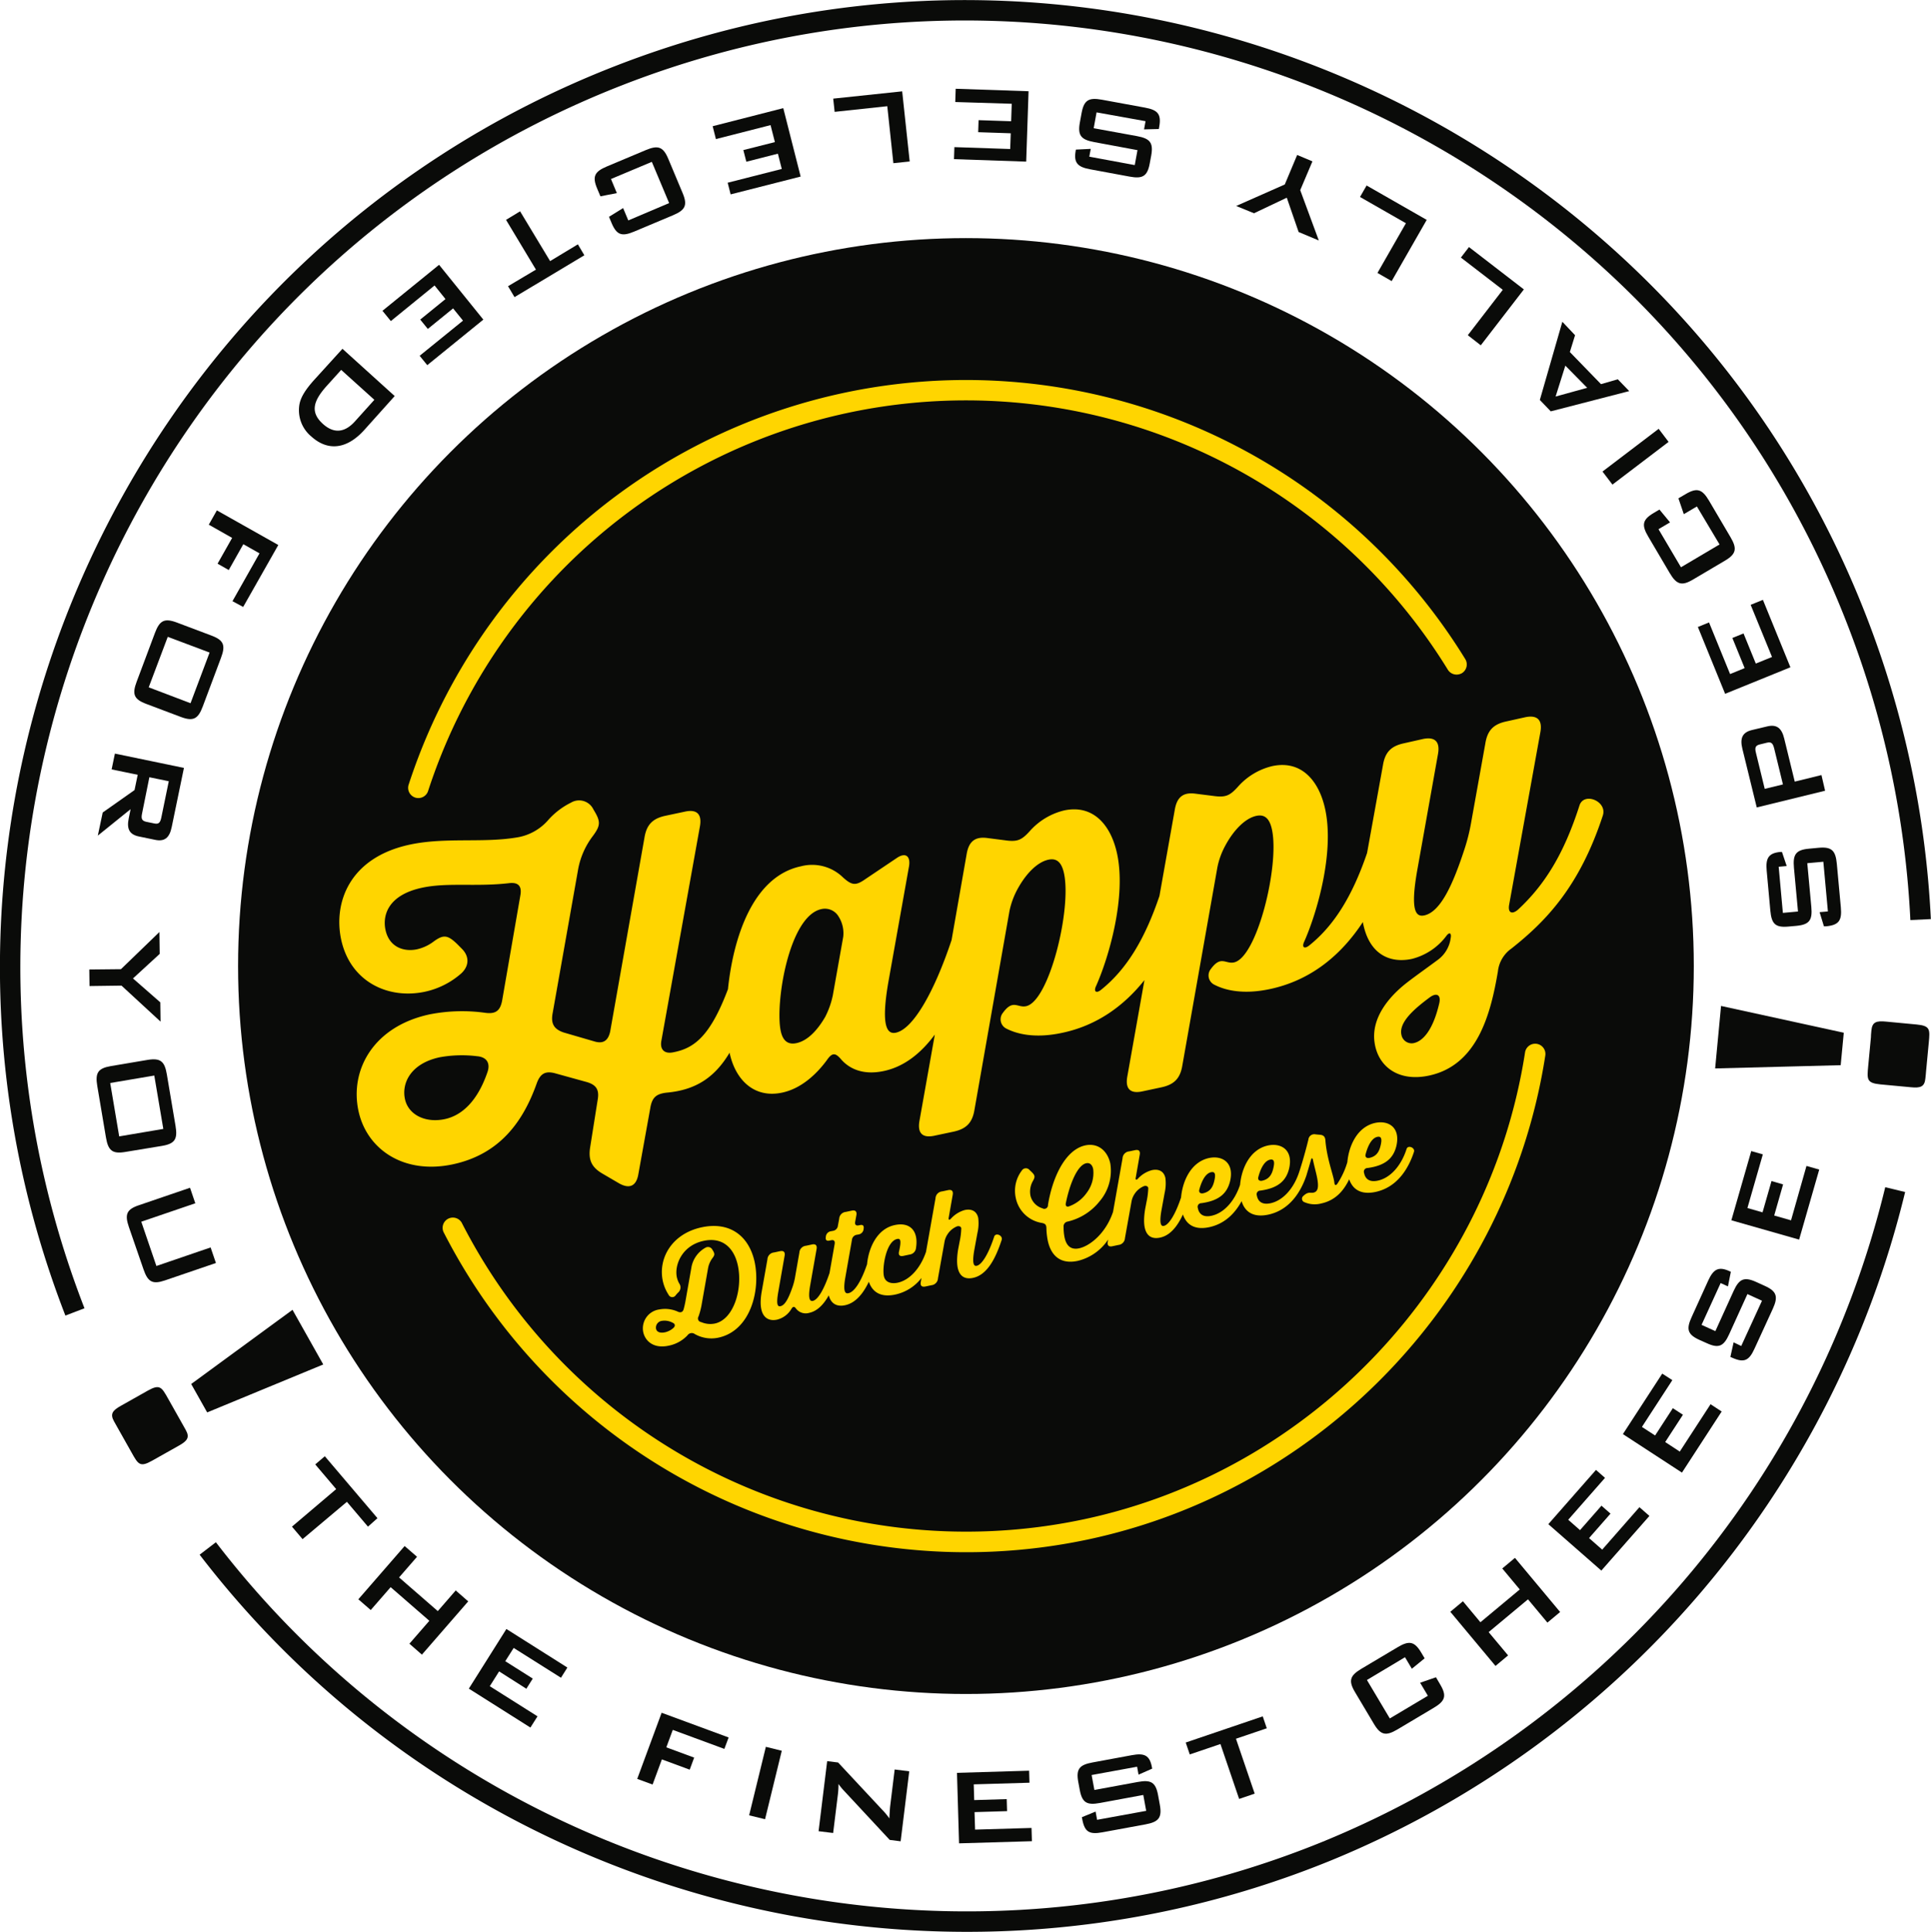 <svg id="Laag_1" data-name="Laag 1" xmlns="http://www.w3.org/2000/svg" viewBox="0 0 530.04 530.21"><defs><style>.cls-1{fill:#0a0b09;}.cls-2{fill:#ffd500;}</style></defs><title>Zegel-HDC</title><path class="cls-1" d="M83.05,422.43,80.14,419,92.28,408.7l-5.75-6.78,2.63-2.24,14.45,17L101,419l-5.78-6.81Z"/><path class="cls-1" d="M111.07,424.32l3.4,2.95-4.93,5.67,10.63,9.24,4.92-5.67,3.43,3-12.71,14.62-3.43-3,5.47-6.29-10.62-9.23-5.47,6.28-3.4-2.95Z"/><path class="cls-1" d="M139,447.09l16.74,10.58-1.76,2.8L141,452.29l-2.31,3.64,7.55,4.77-1.76,2.79L137,458.73l-2.56,4.06,13.1,8.27-1.95,3.08-16.9-10.68Z"/><path class="cls-1" d="M181.61,470.08,200,476.86,198.83,480l-14.16-5.22-1.77,4.79,7.64,2.82-1.22,3.31-7.64-2.82-2.55,6.9-4.22-1.55Z"/><path class="cls-1" d="M210.22,479.43l4.37,1.08L210,499.3l-4.37-1.07Z"/><path class="cls-1" d="M227.05,483.36l3,.37,12.13,13a17.69,17.69,0,0,1,1.94,2.35c.08-1.61.15-2.74.22-3.34l1.24-10.09,4,.5-2.36,19.21-3-.38-12.65-13.6a14.68,14.68,0,0,1-1.41-1.76c0,1.5-.12,2.52-.19,3.07l-1.28,10.39-4-.49Z"/><path class="cls-1" d="M262.68,486.57l19.8-.59.1,3.3-15.3.45.13,4.32,8.92-.27.1,3.3-8.93.27.15,4.8,15.49-.46.11,3.64-20,.59Z"/><path class="cls-1" d="M299.64,487.17l.76,4.1,11.88-2.19c3.59-.66,4.94,0,5.6,3.62l.48,2.62c.66,3.59-.35,4.73-3.93,5.39l-11.78,2.17c-3.58.66-4.93,0-5.59-3.62l-.1-.52,3.77-1.54.41,2.26L314.62,497l-.8-4.36-11.89,2.2c-3.59.66-4.9-.05-5.56-3.64l-.39-2.1c-.66-3.58.31-4.72,3.9-5.38l10.81-2c3.4-.63,4.89,0,5.5,3.3l.07.4-3.74,1.65-.4-2.18Z"/><path class="cls-1" d="M344.4,492.28l-4.27,1.45L335,478.66l-8.42,2.86-1.11-3.27,21.14-7.18,1.11,3.27-8.46,2.87Z"/><path class="cls-1" d="M375.21,461.09l6.28,10.55,10.45-6.22-2.13-3.58,4.35-1.5,1.17,2c1.86,3.13,1.34,4.53-1.79,6.39l-9.93,5.91c-3.13,1.86-4.61,1.65-6.47-1.48l-5.22-8.77c-1.86-3.13-1.34-4.53,1.78-6.39l9.94-5.91c3.13-1.87,4.61-1.65,6.47,1.47l.94,1.58L387.54,458l-1.88-3.16Z"/><path class="cls-1" d="M398.1,442.37l3.46-2.89,4.8,5.76,10.8-9-4.8-5.76,3.48-2.91,12.4,14.86-3.49,2.91-5.33-6.39-10.8,9,5.34,6.39-3.46,2.89Z"/><path class="cls-1" d="M425,418.32l13.08-14.89,2.48,2.18-10.1,11.5,3.24,2.85,5.89-6.71,2.48,2.18-5.89,6.71,3.61,3.17,10.22-11.65,2.74,2.4-13.2,15Z"/><path class="cls-1" d="M445.47,393.6l10.8-16.6,2.77,1.79-8.35,12.84,3.62,2.35,4.87-7.49,2.77,1.8-4.87,7.49,4,2.62,8.45-13,3.05,2-10.9,16.77Z"/><path class="cls-1" d="M467.06,363.62l3.79,1.72,5-11c1.51-3.31,2.86-4,6.17-2.51l2.42,1.1c3.32,1.5,3.67,3,2.17,6.3l-5,10.89c-1.5,3.31-2.85,4-6.16,2.51l-.48-.21.89-4,2.09,1L483.65,357l-4-1.83-5,11c-1.5,3.31-2.84,4-6.15,2.48l-2-.89c-3.31-1.5-3.68-2.95-2.17-6.26l4.54-10c1.43-3.14,2.81-4,5.85-2.62l.38.18-.8,4-2-.91Z"/><path class="cls-1" d="M475.24,334.92l5.46-19,3.18.91-4.23,14.72,4.15,1.19,2.46-8.59,3.18.92L487,333.61l4.62,1.32L495.86,320l3.5,1-5.52,19.22Z"/><path class="cls-1" d="M489.38,250.55l4.15-.38-1.11-12c-.33-3.63.49-4.91,4.11-5.24l2.66-.25c3.62-.33,4.66.78,5,4.4l1.1,11.92c.33,3.62-.49,4.91-4.11,5.24l-.53,0-1.19-3.89,2.28-.2-1.25-13.64-4.41.4,1.11,12c.33,3.62-.5,4.86-4.12,5.2l-2.13.19c-3.63.34-4.66-.73-5-4.36l-1-10.94c-.32-3.44.46-4.87,3.78-5.18l.41,0,1.3,3.87-2.2.2Z"/><path class="cls-1" d="M482.21,221.61l-3.95-16.12c-.7-2.88,0-4.48,2.61-5.12l4.19-1c2.63-.64,4,.46,4.69,3.33l2.89,11.82,7.33-1.8,1,4.3Zm2.19-5.1,5-1.22L487,205.44c-.34-1.35-.74-1.91-2-1.6l-2,.49c-1.24.3-1.34,1-1,2.33Z"/><path class="cls-1" d="M473.53,190.42l-7.48-18.34,3.06-1.25L474.89,185l4-1.63-3.37-8.27,3.06-1.25,3.37,8.27,4.45-1.81L480.54,166l3.36-1.37,7.55,18.51Z"/><path class="cls-1" d="M461.41,155.69,472,149.43,465.78,139l-3.59,2.12-1.48-4.35,2-1.17c3.13-1.85,4.54-1.33,6.39,1.8l5.89,10c1.85,3.13,1.64,4.62-1.49,6.47l-8.8,5.2c-3.13,1.86-4.53,1.33-6.39-1.81l-5.89-10c-1.85-3.13-1.64-4.61,1.5-6.47l1.58-.94,2.91,3.52-3.17,1.87Z"/><path class="cls-1" d="M442.6,133l-2.73-3.58,15.42-11.73,2.72,3.59Z"/><path class="cls-1" d="M425.67,112.9l-3-3.13,6.18-21.46L432.34,92l-1.43,4.62,8.55,8.81,4.61-1.33,3.14,3.24Zm4-12.55L427,108.83l8.67-2.39Z"/><path class="cls-1" d="M406.46,94.77,402.9,92l9.6-12.46L401,70.69l2.22-2.88,15.07,11.62Z"/><path class="cls-1" d="M382,77.15l-3.9-2.24,7.81-13.64-12.6-7.21,1.81-3.15,16.5,9.44Z"/><path class="cls-1" d="M356.9,52.19,362,66l-5.54-2.32-3.25-9.42-9,4.27-4.89-2,13.34-5.9,3.4-8.1,4.19,1.76Z"/><path class="cls-1" d="M311.48,45.31l.75-4.1L300.35,39c-3.58-.66-4.59-1.8-3.94-5.38l.48-2.62c.66-3.58,2-4.28,5.59-3.63l11.76,2.16c3.58.65,4.6,1.79,3.94,5.37l-.09.51-4.06.1.41-2.25L301,30.84l-.79,4.35,11.88,2.17c3.58.66,4.55,1.79,3.9,5.37l-.39,2.1c-.65,3.58-2,4.3-5.54,3.64l-10.81-2c-3.4-.62-4.56-1.75-4-5l.07-.41,4.08-.2L299,43Z"/><path class="cls-1" d="M281.68,44.36l-19.82-.68.11-3.3,15.32.52.15-4.32-8.94-.3.11-3.3,8.94.3.16-4.8L262.21,28l.12-3.64,20,.68Z"/><path class="cls-1" d="M249.7,44.32l-4.48.47-1.67-15.64L229.1,30.7l-.39-3.63,18.93-2Z"/><path class="cls-1" d="M219.77,48.46l-19.22,4.89-.81-3.2,14.85-3.78-1.07-4.19-8.66,2.21-.82-3.2L212.7,39l-1.19-4.66-15,3.83-.89-3.53L215,29.68Z"/><path class="cls-1" d="M183.67,55.74l-4.75-11.32-11.21,4.71L169.32,53l-4.51.88-.89-2.11c-1.41-3.35-.7-4.67,2.65-6.08l10.66-4.48c3.35-1.41,4.79-1,6.2,2.36L187.38,53c1.41,3.36.7,4.67-2.65,6.08l-10.66,4.48c-3.35,1.41-4.79,1-6.2-2.36l-.71-1.69,3.88-2.4,1.42,3.39Z"/><path class="cls-1" d="M138.9,60.34,142.76,58,151,71.66l7.62-4.6,1.78,3L141.23,81.55l-1.78-3L147.11,74Z"/><path class="cls-1" d="M132.67,87.72l-15.39,12.5-2.09-2.57L127.09,88l-2.72-3.36-6.94,5.64-2.08-2.57,6.93-5.63-3-3.73-12,9.77-2.3-2.82,15.54-12.62Z"/><path class="cls-1" d="M108.34,108.7,100,118c-4.85,5.38-10.06,5.84-14.52,1.82A9.36,9.36,0,0,1,82.19,111c.39-2.17,1.89-4.35,4.21-6.91L94,95.73Zm-18.59-2.86c-3.82,4.23-4.66,7.31-1.1,10.52,2.93,2.64,5.92,2.46,8.76-.69l5.35-5.94-9.11-8.21Z"/><path class="cls-1" d="M76.39,149.58l-9.64,17L63.81,165l7.42-13.13-4.44-2.51-4,7.09-3.07-1.74,4-7.08L57.31,144l2.22-3.92Z"/><path class="cls-1" d="M60.66,180.55l-5,13.34c-1.28,3.41-2.57,4.17-6,2.89l-9.55-3.6c-3.41-1.28-3.87-2.7-2.59-6.1l5-13.34c1.28-3.41,2.57-4.17,6-2.89l9.55,3.6C61.47,175.73,61.94,177.15,60.66,180.55Zm-19.84,8.09L52.3,193l5.23-13.9-11.48-4.32Z"/><path class="cls-1" d="M50.49,210.76,47.13,227c-.6,2.9-1.91,4.05-4.55,3.5l-4.45-.92c-2.65-.55-3.39-2.12-2.79-5l.51-2.5-9,7.26L28.19,223l8.74-6.16.87-4.19-7.16-1.48.9-4.34Zm-4.16,3.66L41,213.32,39,223.24c-.28,1.36-.15,2,1.1,2.3l2.28.47c1.24.26,1.63-.31,1.91-1.67Z"/><path class="cls-1" d="M33.2,266l10.56-10.2.08,6-7.34,6.74L44,275.1l.07,5.29-10.72-9.88-8.78.12-.06-4.54Z"/><path class="cls-1" d="M45.8,294.89,48.18,309c.61,3.59-.12,4.9-3.71,5.5L34.4,316.16c-3.59.6-4.71-.39-5.32-4l-2.37-14.06c-.61-3.59.12-4.89,3.71-5.5l10.07-1.7C44.08,290.31,45.2,291.3,45.8,294.89Zm-13.08,17,12.11-2.05-2.48-14.65-12.1,2.05Z"/><path class="cls-1" d="M38.78,335.31l4.15,12.15,14.88-5.09,1.46,4.27-14,4.78c-3.45,1.17-4.71.38-5.89-3.07l-4-11.58c-1.18-3.45-.67-4.85,2.78-6l14-4.78,1.45,4.26Z"/><circle class="cls-1" cx="265.14" cy="265.14" r="199.79"/><path class="cls-1" d="M365.13,510.7c-110.31,44.92-237.93,10.36-310.33-84l4.46-3.42C130.13,515.64,255,549.46,363,505.5A260.38,260.38,0,0,0,517.48,325.84l5.46,1.32A266,266,0,0,1,365.13,510.7Z"/><path class="cls-1" d="M530,252.25l-5.62.27a259.06,259.06,0,0,0-17.35-81.29c-51.79-133.4-202.44-199.8-335.84-148s-199.8,202.44-148,335.84l-5.24,2C-34.93,224.81,32.91,70.89,169.2,18S459.4,32.91,512.31,169.19A265.28,265.28,0,0,1,530,252.25Z"/><path class="cls-2" d="M433.54,221.1c-4.25,13.24-9.51,21.76-16.91,28.6-1.62,1.35-2.74.81-2.4-1.29l8.61-47.58c.54-3.25-.87-4.63-4.09-4L413.49,198c-3.54.75-5.2,2.45-5.78,6.05l-4,22.27a51.78,51.78,0,0,1-1.85,7.12c-3.13,9.53-6.51,16.86-10.91,17.8-2.15.45-4-.84-1.89-12.61l5.68-31.82c.54-3.26-.87-4.64-4.09-4L385.38,204c-3.54.75-5.2,2.45-5.78,6.05l-4.35,24.06c-4.07,11.94-9.11,19.92-15.78,25.3-1.43,1.2-2.23.59-1.46-1,3.56-8.05,8.27-24.41,5.76-36.22-1.66-7.83-6.49-13.64-14.53-11.93a18.2,18.2,0,0,0-9.36,5.58c-2.36,2.63-3.49,3.09-7,2.59l-4.61-.58c-3.47-.5-5.2.88-5.8,4.37l-4.21,23.67c-4.1,12.16-9.18,20.24-15.93,25.69-1.42,1.2-2.22.58-1.45-1,3.56-8,8.27-24.41,5.76-36.21-1.66-7.83-6.49-13.65-14.54-11.94a18.35,18.35,0,0,0-9.35,5.58c-2.36,2.63-3.49,3.1-7,2.6l-4.61-.59c-3.47-.5-5.2.88-5.8,4.37L261.2,258c-4.83,14.45-10.6,24.43-15.29,25.43-2.15.45-4.28-1.11-2.06-13.92l5.68-31.82c.42-2.78-1-3.82-3.38-2.2l-8.54,5.74c-2.73,1.93-3.76,1.81-6.26-.46a12.14,12.14,0,0,0-11.53-3c-13.14,2.79-18.53,19.47-20,33.71-4.87,12.9-9.25,16.22-15,17.33-2.47.52-3.75-.77-3.27-3.23l10.59-58.88c.54-3.26-.87-4.64-4.09-3.95l-5.37,1.14c-3.54.75-5.2,2.45-5.78,6l-9.42,53.25c-.58,2.59-2,3.44-4.49,2.64l-8.25-2.4c-2.65-.89-3.53-2.39-3.09-5.06l7-39.5a21.43,21.43,0,0,1,4-9.26c2.18-2.92,2.3-4,.39-7.14l-.17-.3a4.35,4.35,0,0,0-6.12-1.84,20.58,20.58,0,0,0-6.18,4.68,14.36,14.36,0,0,1-8.93,4.92c-9.21,1.51-19.43-.13-29.09,1.92-16.84,3.59-21,16.13-18.92,26,2.49,11.69,12.94,16.53,23,14.39a22.12,22.12,0,0,0,10-5.05c2.15-2,2.27-4.63.14-6.75l-1.29-1.3c-2.68-2.57-3.82-2.67-6.72-.48a11.9,11.9,0,0,1-4.3,1.93c-3.54.75-7.62-.52-8.65-5.34-.82-3.87.56-9.54,10.11-11.57,7-1.48,14.64-.2,23.73-1.23,2.62-.34,3.65.79,3.18,3.36l-5,28.86c-.53,2.81-1.79,3.75-4.68,3.35a46,46,0,0,0-15.16.42c-15.45,3.28-22,15.22-19.6,26.48,2.24,10.52,12.37,17.56,25.89,14.69,13.09-2.79,19.43-12,23.07-22.29,1-2.68,2.41-3.43,5.15-2.66l8.46,2.34c2.75.77,3.6,2.16,3.08,5L162,314.82c-.58,3.6.41,5.63,3.59,7.42l4.36,2.55c2.92,1.63,4.74.68,5.28-2.58l3.25-18c.48-3,1.61-4,4.57-4.33,8.09-.74,13.23-4.3,17.21-10.95,1.57,7.41,6.71,12.59,14.43,10.95,5.69-1.21,9.9-5.69,12.25-8.88,1.45-2.11,2.33-2.18,4-.18,1.92,2.17,5.54,4.43,11.66,3.13,5.58-1.19,10.17-4.84,14-10l-4.24,23.81c-.54,3.26.87,4.64,4.1,3.95l5.25-1.11c3.54-.76,5.2-2.45,5.78-6.05l9.6-54.52a21.69,21.69,0,0,1,2.21-6c2.34-4.31,5.49-7.45,8.49-8.08,2.25-.48,3.62.68,4.28,3.8,2.1,9.87-4.09,35.07-10.42,36.41-2.36.5-3.58-2-6.35,1.8a2.84,2.84,0,0,0,1,4.38c2.64,1.34,7.54,2.77,15.16,1.15,9.65-2,17.07-7.45,22.68-14.49l-4.73,26.6c-.54,3.25.87,4.63,4.1,3.95l5.25-1.12c3.54-.75,5.2-2.45,5.78-6L334.17,238a21.07,21.07,0,0,1,2.21-6c2.33-4.3,5.48-7.44,8.48-8.08,2.26-.48,3.63.69,4.29,3.8,2.09,9.87-4.1,35.07-10.43,36.42-2.36.5-3.57-2-6.35,1.8a2.83,2.83,0,0,0,1.05,4.37c2.64,1.35,7.54,2.77,15.15,1.15,11.37-2.41,19.66-9.46,25.52-18.39,1.65,9,7.53,11.37,13.45,10.11a17,17,0,0,0,9.43-6.26c.87-1.2,1.49-.88,1.23.52a8.79,8.79,0,0,1-3.54,6c-2.52,1.88-5.93,4.29-8.34,6.15-4.82,3.71-10.25,9.8-8.94,17,1.09,6.16,6.47,10.39,14.84,8.62,13.31-2.83,16.95-16.84,18.94-28.59a8.85,8.85,0,0,1,3.71-6.28c9.5-7.52,18.7-17,25.09-36.51C441.25,219.91,434.74,217.25,433.54,221.1ZM133.81,294.23c-2.77,8.1-7.11,11.94-11.72,12.92-5.26,1.12-10-1.13-10.94-5.53s1.63-9.76,9.57-11.45a34.2,34.2,0,0,1,10.26-.28C133.61,290.12,134.64,291.81,133.81,294.23Zm97.65-37.13-2.86,16.08a23,23,0,0,1-2.11,5.95c-1.64,2.81-4.35,6.42-7.89,7.17-2.15.45-3.69-.45-4.3-3.35-1.58-7.4,2.16-31.52,11.17-33.44a4.35,4.35,0,0,1,4.69,2A8.55,8.55,0,0,1,231.46,257.1Zm163.6,18.27c-1.76,7.55-4.54,10.27-6.77,10.86a2.85,2.85,0,0,1-3.62-2.26c-.73-3.43,3.63-7.17,7.9-10.32C394.42,272.36,395.59,273.12,395.06,275.37Z"/><path class="cls-2" d="M192.63,336.84c-8.2,1.74-12,8.5-10.71,14.67a11.29,11.29,0,0,0,1.59,3.83,1.12,1.12,0,0,0,2,.1l.53-.6a1.89,1.89,0,0,0,.35-2.66,6.89,6.89,0,0,1-.6-1.62c-.72-3.39,1.44-8.75,7.37-10,5.32-1.13,8.39,2.11,9.38,6.79,1.35,6.33-1.09,14.8-6.34,15.91a6.29,6.29,0,0,1-3.73-.4,1,1,0,0,1-.74-1.52,20.69,20.69,0,0,0,.93-3.66l1.67-9.46a6.61,6.61,0,0,1,1.23-2.92c.66-.87.69-1.2,0-2.28a1.35,1.35,0,0,0-1.91-.58,7.7,7.7,0,0,0-3.89,5.56l-1.62,9.2c-.13.69-.29,1.42-.49,2.13s-.69,1-1.45.73a8.53,8.53,0,0,0-5.22-.67,5.23,5.23,0,0,0-4.41,6.25c.47,2.21,2.63,4.63,7,3.69a9.69,9.69,0,0,0,5.14-2.84,1.41,1.41,0,0,1,2-.35,9.24,9.24,0,0,0,6.44,1c8.88-1.88,11.62-13,10-20.74C205.58,339.13,200.27,335.22,192.63,336.84Zm-7.78,27.62a5.17,5.17,0,0,1-2.27,1.19c-1.3.28-2.32,0-2.52-1a1.89,1.89,0,0,1,1.68-2.14,4.63,4.63,0,0,1,2.83.49C185.34,363.31,185.44,363.92,184.85,364.46Z"/><path class="cls-2" d="M272.89,339.41c-1.49,4.56-3.33,7.71-4.81,8-.57.12-1.39-.13-.64-4.35l.86-4.69a11.72,11.72,0,0,0,.21-4.11c-.38-1.77-1.74-2.57-3.68-2.16A7.94,7.94,0,0,0,261,334.5c-.44.44-.71.29-.59-.3l1.11-6.32c.16-1-.28-1.45-1.28-1.24l-1.64.35a2,2,0,0,0-1.81,1.89l-2.61,14.71c-1.57,4.62-4.58,7.78-7.78,8.46-1.37.3-3.36.16-3.78-1.82-.5-2.34.6-9.54,3.64-10.18.94-.2,1.18.44.52,3.42-.24,1,.2,1.43,1.17,1.22l1.74-.37a2,2,0,0,0,1.75-1.84c.75-4.85-1.83-7.1-5.78-6.26-4.93,1-7.23,6.27-7.66,10.76-1.51,4.47-3.37,7.58-5.12,7.95-.74.16-1.58-.16-.85-4.3l1.81-10.29a1.59,1.59,0,0,1,1.44-1.46l.3-.06a1.66,1.66,0,0,0,1.48-1.58c.14-.83-.21-1.18-1-1l-.33.07c-.77.16-1.12-.18-1-.95l.34-1.86c.17-1-.27-1.44-1.28-1.23l-1.64.35a2,2,0,0,0-1.8,1.89l-.35,1.86a1.6,1.6,0,0,1-1.44,1.46l-.4.08a1.65,1.65,0,0,0-1.48,1.58c-.14.83.21,1.18,1,1l.43-.09c.77-.17,1.13.18,1,1l-1.41,8c-1.46,4.35-3.15,7.34-4.59,7.64-.73.16-1.41-.39-.71-4.33l1.75-9.92c.17-1-.28-1.45-1.28-1.23l-1.64.35a2,2,0,0,0-1.81,1.88l-1.23,7a17.84,17.84,0,0,1-.58,2.23c-1,2.9-2,5.19-3.39,5.48-.7.14-1.24-.26-.59-3.94l1.74-9.93c.17-1-.27-1.44-1.28-1.23l-1.64.35a2,2,0,0,0-1.8,1.89l-1.56,8.8c-1.18,6.62,1.35,8.36,4.2,7.75a6.33,6.33,0,0,0,4-3.05c.43-.61.75-.61,1.2,0a3.35,3.35,0,0,0,3.64,1.18c2.21-.47,4-2.33,5.36-4.81.62,2.44,2.37,3.17,4.47,2.72,2.9-.61,5-3.22,6.53-6.45,1,2.94,3.36,4.35,7.26,3.52a12.39,12.39,0,0,0,7.19-4.55l-.2,1.11c-.17,1,.27,1.44,1.28,1.23l1.64-.35a2,2,0,0,0,1.8-1.89l1.81-10.08a5.36,5.36,0,0,1,.81-2,5.64,5.64,0,0,1,2.68-2.21c.54-.12,1,.07,1.1.54a19.63,19.63,0,0,1-.45,3.66l-.4,2.08c-1.08,6.43.88,8.57,4.09,7.88,3.82-.81,6.15-5.19,7.86-10.45C275.29,339.05,273.29,338.21,272.89,339.41Z"/><path class="cls-2" d="M386.09,315.35c-1.51,4.74-4.57,8-7.92,8.69-2.71.57-3.52-.93-3.74-2.11a1,1,0,0,1,.94-1.36c5-.67,7.15-2.77,7.94-6.13,1.11-5-2.16-7-5.78-6.26-5,1.06-7.3,6.32-7.7,10.81a22,22,0,0,1-2.74,5.9c-.37.53-.74.44-.81-.21a7.23,7.23,0,0,0-.17-1c-.39-1.84-1.94-6.17-2.29-10.58-.06-1.14-.51-1.61-1.68-1.67l-1-.09a1.63,1.63,0,0,0-2,1.43c-.71,2.92-1.75,6.57-2.5,8.82v0c-1.52,4.71-4.56,7.94-7.9,8.65-2.72.57-3.53-.93-3.74-2.11a1,1,0,0,1,.93-1.36c5-.67,7.15-2.78,7.94-6.13,1.11-5-2.16-7-5.78-6.26-5,1.06-7.3,6.31-7.7,10.8-1.54,4.63-4.55,7.8-7.85,8.5-2.71.58-3.52-.93-3.74-2.11a1,1,0,0,1,.94-1.35c5-.67,7.14-2.78,7.93-6.14,1.11-5-2.15-7-5.77-6.26-5,1.07-7.31,6.34-7.71,10.83-1.47,4.43-3.28,7.5-4.73,7.81-.57.12-1.39-.12-.64-4.35l.86-4.69a11.72,11.72,0,0,0,.21-4.11c-.38-1.77-1.74-2.57-3.68-2.16a8,8,0,0,0-3.88,2.37c-.43.44-.7.29-.58-.3l1.1-6.32c.17-1-.27-1.45-1.28-1.23l-1.63.34a2,2,0,0,0-1.81,1.89l-2.61,14.71c-2,5.93-6.36,9.36-9.31,10-2.68.57-3.63-1.26-4-3a13.68,13.68,0,0,1-.26-2.84,1.33,1.33,0,0,1,1.12-1.5,15.75,15.75,0,0,0,8.7-5.49,12.9,12.9,0,0,0,3-10.43c-.69-3.25-3.15-5.74-6.83-5-5.63,1.2-9.1,9-10.28,16.36a1,1,0,0,1-1.52.92,4.78,4.78,0,0,1-3.29-3.46,5.89,5.89,0,0,1,.65-4c.7-1.19.61-1.59-.36-2.54l-.52-.49a1.31,1.31,0,0,0-2.15.14,9.17,9.17,0,0,0-1.66,7.46,8.71,8.71,0,0,0,7.2,6.91c.92.19,1.2.51,1.22,1.45a19,19,0,0,0,.38,3.42c.84,3.92,3.32,6.58,8.21,5.54a13.91,13.91,0,0,0,8.35-5.85l-.1.6c-.17,1,.27,1.44,1.27,1.23l1.65-.35a2,2,0,0,0,1.8-1.89l1.81-10.08a5.36,5.36,0,0,1,.81-2,5.64,5.64,0,0,1,2.68-2.21c.54-.12,1,.07,1.1.54a20.57,20.57,0,0,1-.45,3.66l-.4,2.08c-1.08,6.43.88,8.57,4.09,7.88,2.76-.58,4.74-3.05,6.27-6.35,1,2.91,3.36,4.31,7.21,3.49,4.35-.93,7.13-3.88,8.9-7.14.92,3.06,3.35,4.53,7.3,3.7,6.06-1.29,9.11-6.53,10.57-11,0,0,0,0,0-.05.35-1.12.76-2.55,1.18-4,.13-.56.41-.55.53,0,.34,1.61.8,3.26,1.07,4.54.68,3.21.2,4.22-.94,4.47-.87.18-1.41-.37-2.75.89a1,1,0,0,0,.34,1.75,7,7,0,0,0,4.51.34c3.92-.83,6.19-3.46,7.72-6.64,1,2.89,3.36,4.28,7.21,3.47,6.06-1.29,9.11-6.53,10.57-11C388.5,315,386.47,314.15,386.09,315.35Zm-11.24,1.45c.42-1.63,1.41-4.4,3.22-4.78,1.17-.25,1.27.71.93,2.22s-.92,3.1-3.17,3.57C375.09,317.94,374.65,317.51,374.85,316.8Zm-29.45,6.26c.42-1.63,1.41-4.4,3.22-4.78,1.17-.25,1.27.71.93,2.21s-.92,3.11-3.16,3.58C345.64,324.2,345.2,323.77,345.4,323.06Zm-16.2,3.44c.43-1.63,1.42-4.39,3.23-4.78,1.17-.25,1.26.71.92,2.22s-.92,3.1-3.16,3.58C329.45,327.64,329,327.21,329.2,326.5Zm-36.65,3.76c1.06-5.26,3.17-10.47,5.61-11,1.07-.22,1.69.55,1.91,1.59a9,9,0,0,1-1.76,6.5,10.17,10.17,0,0,1-4.78,3.71C292.82,331.36,292.43,331,292.55,330.26Z"/><path class="cls-2" d="M400.42,185.08a2.81,2.81,0,0,1-3-1.27A155.28,155.28,0,0,0,117.54,217a2.81,2.81,0,1,1-5.34-1.74,160.9,160.9,0,0,1,290-34.37,2.82,2.82,0,0,1-.92,3.87A2.89,2.89,0,0,1,400.42,185.08Z"/><path class="cls-2" d="M298.6,422.53a161.11,161.11,0,0,1-176.73-84.14,2.81,2.81,0,1,1,5-2.55A155.47,155.47,0,0,0,297.43,417c62.68-13.32,111.38-64.82,121.18-128.16a2.81,2.81,0,1,1,5.56.86C414,355.36,363.54,408.73,298.6,422.53Z"/><path class="cls-1" d="M51,392.49c1.15,2.05.39,3-1.94,4.3l-7.32,4.12c-3.31,1.86-3.81,1-5.61-2.23l-3.9-6.92c-.16-.3-.49-.88-.93-1.66-1.15-2.05-.4-3,1.94-4.3l7.31-4.12c3.32-1.86,3.81-1,5.62,2.23l3.9,6.92C50.23,391.13,50.56,391.71,51,392.49Zm29.29-33,8.44,15L56.87,387.65l-4.39-7.8Z"/><path class="cls-1" d="M470.79,293.24l1.62-17.15,33.69,7.35-.85,8.91Zm42.89-10.43c.22-2.34,1.38-2.68,4.05-2.42l8.35.79c3.79.36,3.69,1.36,3.35,5l-.75,7.91c0,.33-.1,1-.18,1.89-.22,2.33-1.38,2.68-4,2.42l-8.35-.78c-3.79-.37-3.69-1.37-3.35-5l.75-7.91C513.53,284.37,513.6,283.7,513.68,282.81Z"/></svg>